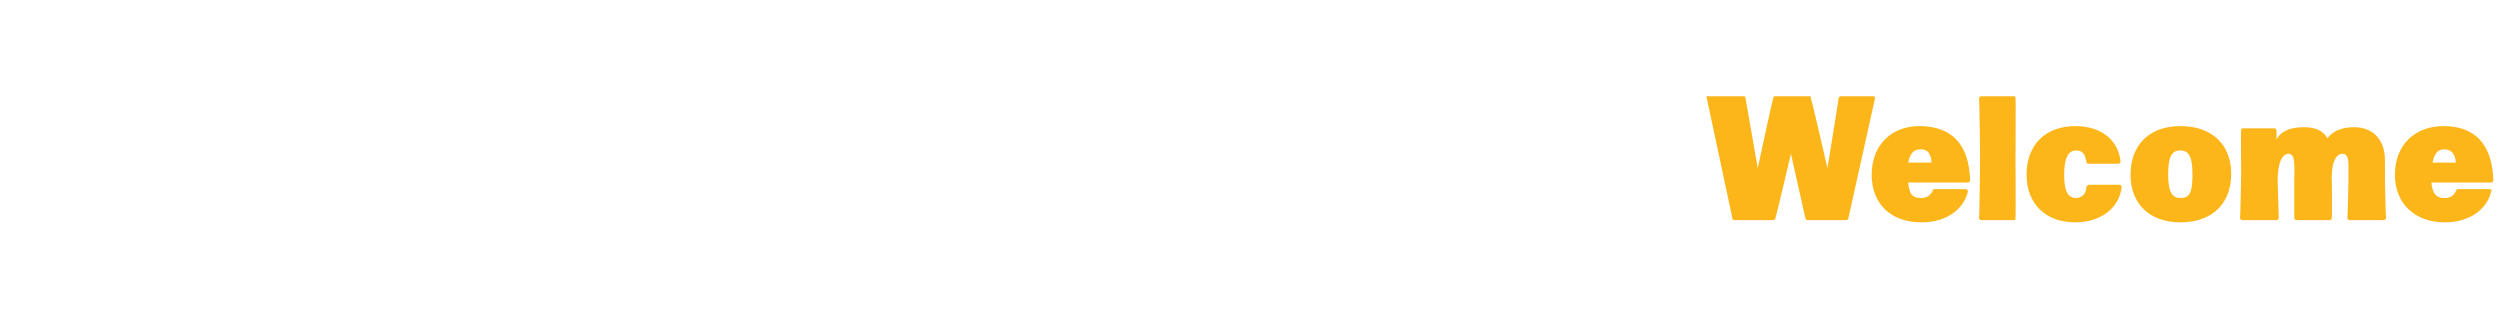 <?xml version="1.0" standalone="no"?><!DOCTYPE svg PUBLIC "-//W3C//DTD SVG 1.1//EN" "http://www.w3.org/Graphics/SVG/1.1/DTD/svg11.dtd"><svg xmlns="http://www.w3.org/2000/svg" version="1.1" width="226px" height="29px" viewBox="0 -3 226 29" style="top:-3px"><desc>Welcome</desc><defs/><g id="Polygon929432"><path d="m160.3 16.9h-3.5c-.1 0-.2-.1-.2-.2l-2.3-10.8c-.1-.2 0-.2.1-.2h3.2c.1 0 .2 0 .2.2l1.1 6.3s1.36-6.34 1.4-6.3c0-.2.1-.2.2-.2h3c.2 0 .2 0 .2.2c.05-.04 1.5 6.3 1.5 6.3c0 0 1.04-6.34 1-6.3c.1-.2.1-.2.3-.2h2.8c.1 0 .2 0 .2.2l-2.4 10.8c0 .1-.1.2-.2.2h-3.5c-.1 0-.2-.1-.2-.2l-1.3-5.8s-1.37 5.83-1.4 5.8c0 .1-.1.2-.2.2zm14.4-2.6c0-.2.1-.2.2-.2h2.8c.1 0 .2.1.2.2c-.3 1.4-1.7 2.8-4.2 2.8c-2.8 0-4.5-1.7-4.5-4.3c0-2.7 1.8-4.4 4.3-4.4c2.9 0 4.5 1.6 4.6 4.9c0 .1-.1.2-.2.2h-5.4c.1 1.2.5 1.4 1.2 1.4c.4 0 .8-.2 1-.6zm-2.2-2.6h2.1c0-.7-.3-1.2-.9-1.2c-.6 0-1 .2-1.2 1.2zm9.7 5c0 .1 0 .2-.1.2h-3c-.1 0-.2-.1-.2-.2c.05-.01.1-5.4.1-5.4c0 0-.05-5.42-.1-5.4c0-.1.1-.2.2-.2h3c.1 0 .1.1.1.2c.04-.02 0 5.5 0 5.5c0 0 .04 5.29 0 5.3zm1-3.9c0-2.7 1.7-4.4 4.4-4.4c2.4 0 3.9 1.3 4.1 3.2c0 .1-.1.2-.2.2h-2.7c-.1 0-.2-.1-.2-.2c-.1-.7-.4-1-.9-1c-.7 0-1.1.6-1.1 2.2c0 1.6.4 2.1 1.1 2.1c.4 0 .9-.3.9-1c.1-.1.1-.2.3-.2h2.7c.1 0 .2.1.2.2c-.2 1.9-1.9 3.2-4.2 3.2c-2.7 0-4.4-1.7-4.4-4.3zm9.4 0c0-2.7 1.7-4.4 4.5-4.4c2.9 0 4.6 1.7 4.6 4.3c0 2.7-1.7 4.4-4.6 4.4c-2.8 0-4.5-1.7-4.5-4.3zm5.6 0c0-1.6-.3-2.2-1.1-2.2c-.8 0-1.1.6-1.1 2.2c0 1.6.4 2.1 1.1 2.1c.8 0 1.1-.4 1.1-2.1zm17.5 3.9c0 .1-.1.2-.2.2h-3.1c-.1 0-.2-.1-.2-.2c.03-.01.1-3.3.1-3.3v-1.5c0-.7-.2-1-.5-1c-.6 0-1 .7-1 2c-.03.02 0 .5 0 .5c0 0 .02 3.29 0 3.3c0 .1-.1.2-.2.2h-3c-.1 0-.2-.1-.2-.2v-3.3s.04-1.52 0-1.5c0-.7-.2-1-.5-1c-.6 0-1 .8-1 2.5l.1 3.3c0 .1-.1.2-.2.2h-3.1c-.1 0-.2-.1-.2-.2c.03-.01.1-4 .1-4c0 0-.04-3.86 0-3.9c0-.1 0-.2.2-.2h2.8c.1 0 .2.1.2.2v.8c.5-.9 1.5-1.1 2.5-1.1c1 0 1.7.3 2.1 1c.5-.7 1.4-1 2.4-1c1.8 0 2.8 1.2 2.8 3v1.9s.07 3.29.1 3.3zm6.3-2.4c.1-.2.1-.2.2-.2h2.9c.1 0 .2.1.1.2c-.3 1.4-1.7 2.8-4.2 2.8c-2.7 0-4.5-1.7-4.5-4.3c0-2.7 1.8-4.4 4.4-4.4c2.8 0 4.4 1.6 4.5 4.9c0 .1-.1.2-.2.2h-5.4c.1 1.2.6 1.4 1.2 1.4c.5 0 .8-.2 1-.6zm-2.1-2.6h2.1c0-.7-.4-1.2-1-1.2c-.5 0-.9.2-1.1 1.2z" stroke="none" fill="#fcb61a"/></g></svg>